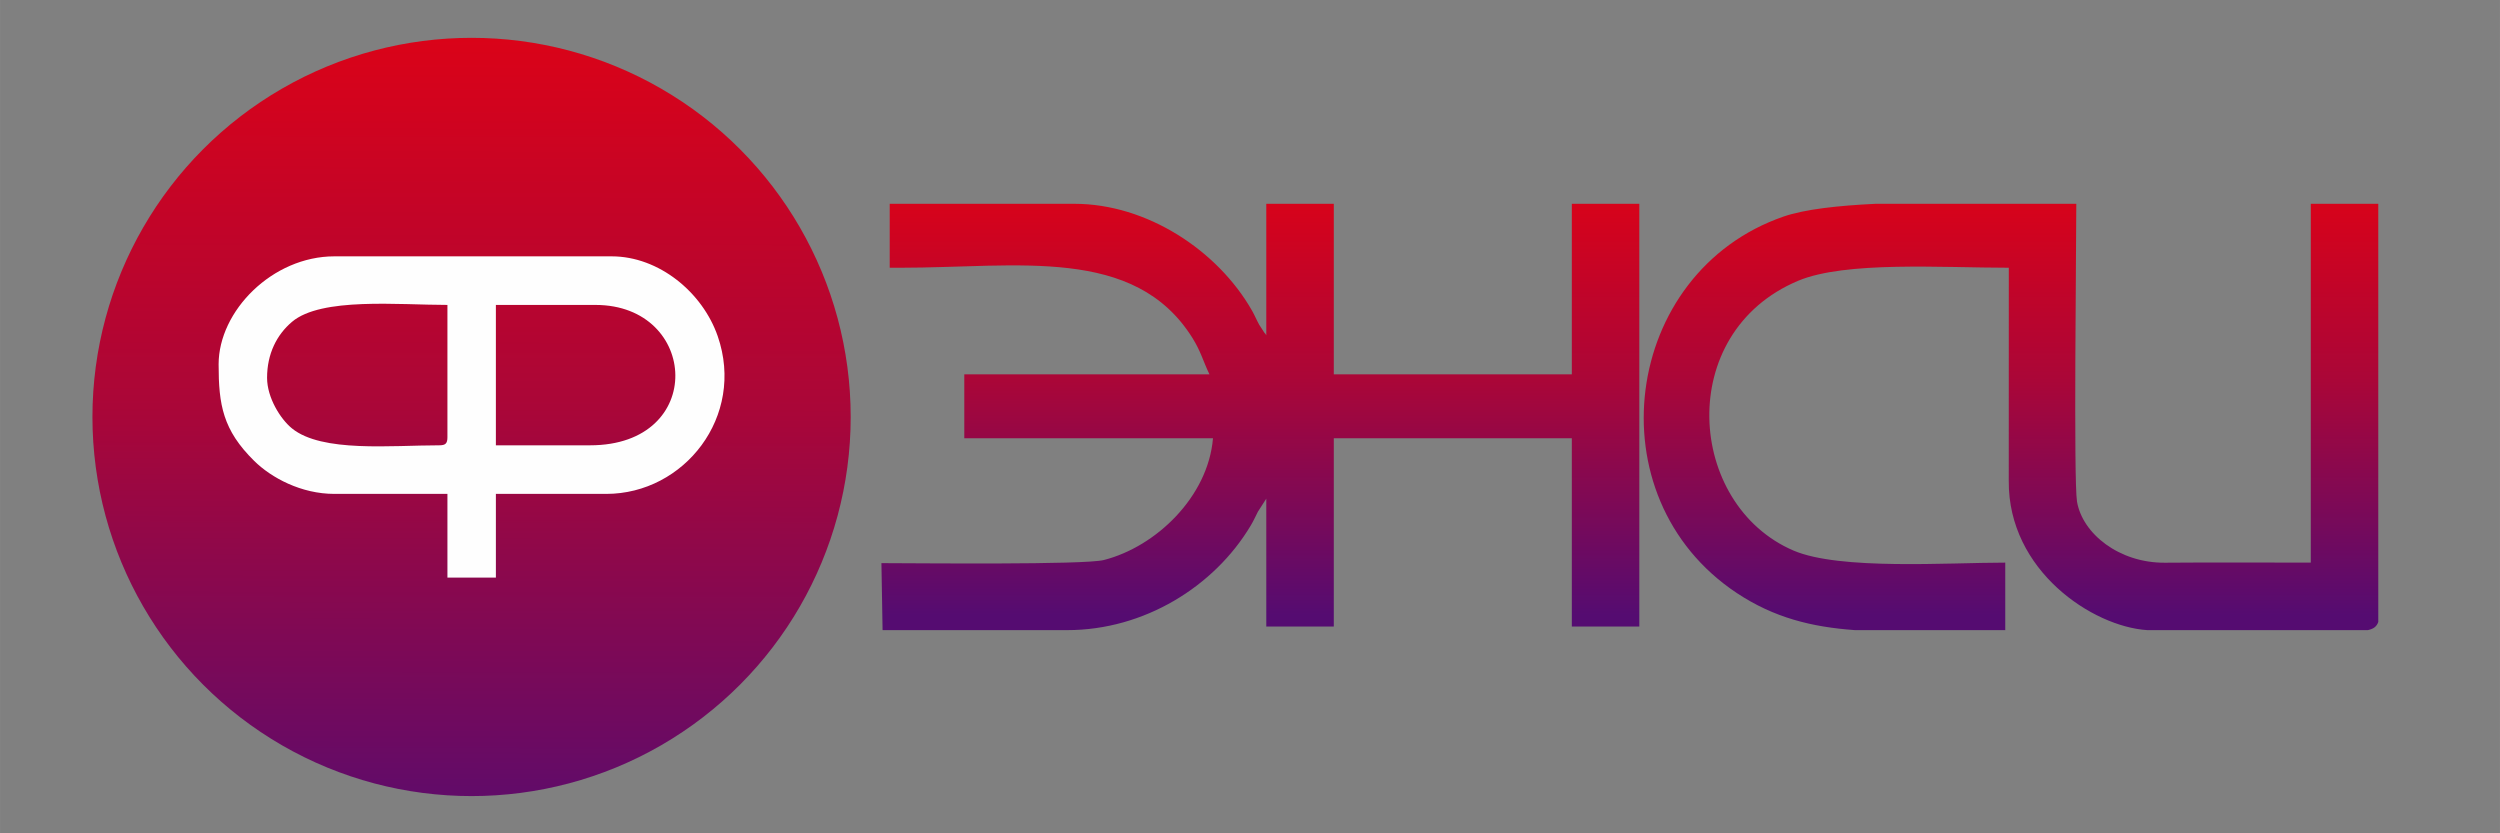 <?xml version="1.0" encoding="UTF-8"?>
<!DOCTYPE svg PUBLIC "-//W3C//DTD SVG 1.1//EN" "http://www.w3.org/Graphics/SVG/1.1/DTD/svg11.dtd">
<!-- Creator: CorelDRAW 2020 (64-Bit) -->
<svg xmlns="http://www.w3.org/2000/svg" xml:space="preserve" width="31.75mm" height="10.583mm" version="1.1" style="shape-rendering:geometricPrecision; text-rendering:geometricPrecision; image-rendering:optimizeQuality; fill-rule:evenodd; clip-rule:evenodd"
viewBox="0 0 3175 1058.32"
 xmlns:xlink="http://www.w3.org/1999/xlink"
 xmlns:xodm="http://www.corel.com/coreldraw/odm/2003">
 <rect x="0" y="0" width="3175" height="1058.32" fill="#808080" stroke="none"/>
 <defs>
  <style type="text/css">
   <![CDATA[
    .fil2 {fill:#FEFEFE}
    .fil0 {fill:url(#id0)}
    .fil1 {fill:url(#id1)}
   ]]>
  </style>
  <linearGradient id="id0" gradientUnits="userSpaceOnUse" x1="2386.69" y1="59.19" x2="2386.69" y2="780.99">
   <stop offset="0" style="stop-opacity:1; stop-color:red"/>
   <stop offset="0.588" style="stop-opacity:1; stop-color:#AA0638"/>
   <stop offset="1" style="stop-opacity:1; stop-color:#550C71"/>
  </linearGradient>
  <linearGradient id="id1" gradientUnits="userSpaceOnUse" xlink:href="#id0" x1="594.38" y1="-307.13" x2="592.12" y2="1094.92">
  </linearGradient>
 </defs>
 <g id="Слой_x0020_1">
  <path class="fil0" d="M3020.45 258.83l-85.73 0 0 455.71c-61.67,0 -123.47,-0.4 -185.11,0.12 -58.31,0.49 -105.01,-37.02 -111.79,-77.72 -4.43,-26.55 -0.89,-323.87 -0.89,-378.11l-254.79 0c-47.91,2.26 -90.38,6.99 -117.03,16.21 -204.77,70.83 -242.88,356.29 -59.36,478.12 47.31,31.41 95.22,43.19 149.96,47.11l190.98 0 0 -85.73c-72.68,0 -210.36,9.81 -268.94,-15.32 -135.66,-58.22 -151.27,-276.51 5.79,-342.57 60.14,-25.3 183.24,-16.61 267.66,-16.61l-0.06 270.79c-0.81,114.12 106.6,184.98 175.8,189.44l280.31 0c7.43,-1.6 11.31,-4.75 13.2,-10.43l0 -66.27 0 -464.74zm-1877.01 81.21c148.94,0 297.5,-28.29 371,89.23 10.66,17.07 13.39,29.12 21.55,46.13l-311.34 0 0 81.22 315.84 0c-6.18,74.37 -72.48,137.81 -138.66,154.62 -24.73,6.28 -236.2,4.03 -282.43,3.95l1.47 85.08 234.63 0c97.58,0 186.75,-55.43 232.83,-132.66 4.53,-7.59 5.25,-10.2 9.25,-17.82l10.6 -16.47 0 162.43 85.74 0 0 -239.13 302.3 0 0 239.13 85.72 0 0 -536.92 -85.72 0 0 216.57 -302.3 0 0 -216.57 -85.74 0 0 166.94c-0.7,-0.8 -1.7,-3.22 -1.98,-2.53l-7.09 -10.96c-3.36,-6.07 -5.63,-11.81 -9.13,-17.94 -43.73,-76.56 -133.71,-135.51 -225.46,-135.51l-234.61 0 0 63.16 0 18.07 13.53 -0.02z"/>
  <circle class="fil1" cx="598.87" cy="529.55" r="481.5"/>
  <path class="fil2" d="M339.16 479.84c0,-30.46 12.27,-54.68 31.66,-71.1 37.17,-31.49 135.4,-21.47 197.39,-21.47l0 167.99c0,7.9 -2.38,10.29 -10.25,10.29 -61.02,0 -149.07,9.44 -187.16,-21.45 -14.66,-11.89 -31.64,-39.09 -31.64,-64.26zm572.34 -52.85c35.25,101.93 -42.69,200.27 -141.58,200.27l-140.17 0 0 106.28 -61.54 0 0 -106.28 -143.58 0c-42.19,0 -80.05,-20.45 -101.82,-41.89 -39.83,-39.26 -45.19,-71.24 -45.19,-122.67 0,-67.75 68.32,-137.14 147.01,-137.14l352.13 0c60.25,0 115.52,45.91 134.74,101.43zm-162.09 138.56l-119.66 0 0 -178.28 126.49 0c131.24,0 141.53,178.28 -6.83,178.28z"/>
 </g>
</svg>
